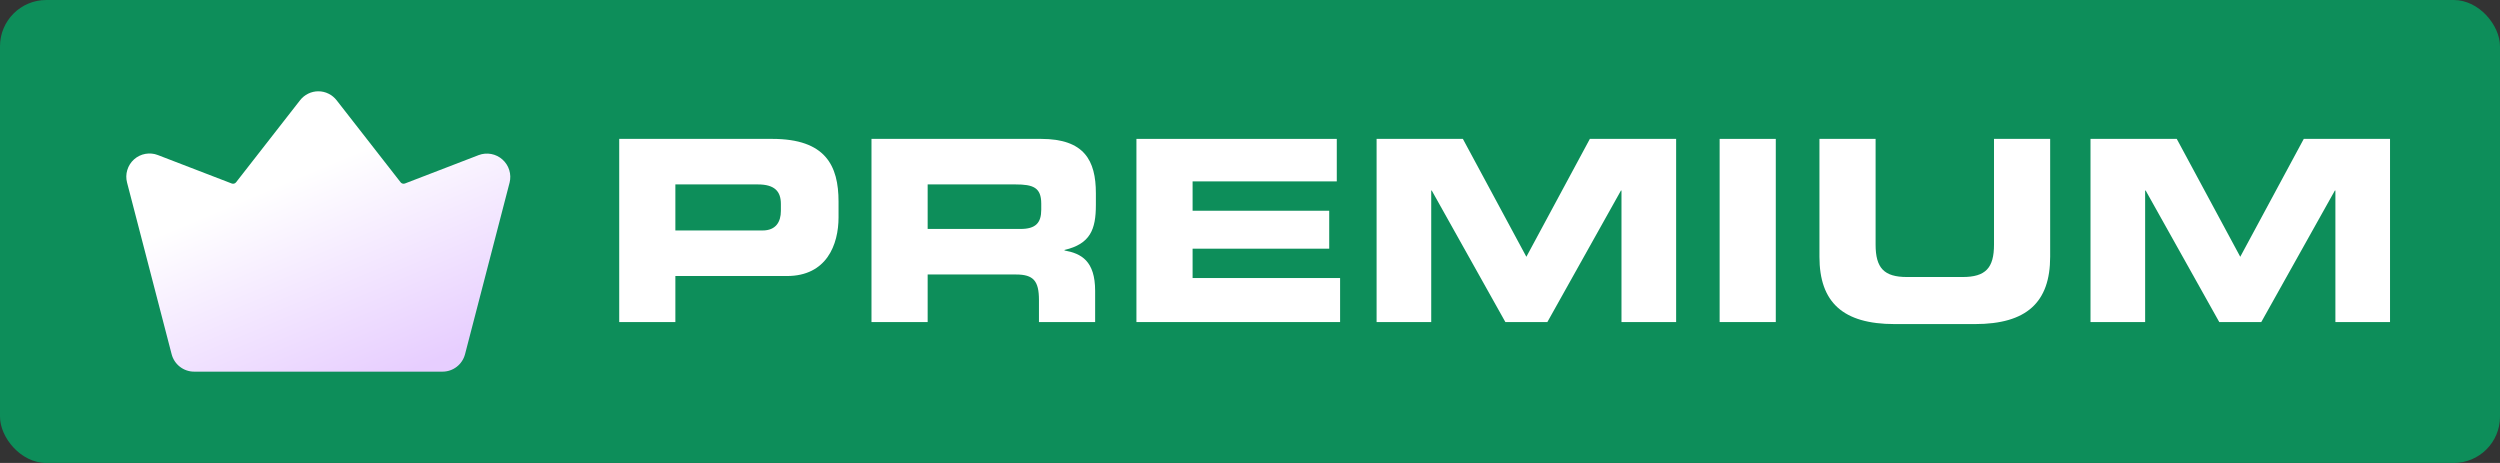 <svg width="108" height="20" viewBox="0 0 108 20" fill="none" xmlns="http://www.w3.org/2000/svg">
<rect x="0" y="0" width="108" height="20" fill="#333333" stroke="none"/>
<rect width="108" height="20" rx="2" fill="#0D8E5A"/>
<g clip-path="url(#clip0_386_6972)">
<path d="M22.015 7.887L20.089 15.304C20.032 15.519 19.907 15.709 19.731 15.845C19.556 15.981 19.34 16.055 19.118 16.055H8.386C8.164 16.055 7.948 15.981 7.773 15.845C7.597 15.709 7.471 15.519 7.415 15.304L5.489 7.887C5.442 7.709 5.445 7.521 5.499 7.344C5.552 7.167 5.653 7.009 5.79 6.886C5.928 6.763 6.097 6.68 6.278 6.647C6.46 6.614 6.647 6.631 6.819 6.698L10.011 7.927C10.044 7.939 10.079 7.941 10.113 7.932C10.146 7.923 10.176 7.903 10.197 7.876L12.962 4.332C13.055 4.212 13.175 4.114 13.312 4.047C13.449 3.979 13.599 3.944 13.752 3.944C13.905 3.944 14.055 3.979 14.192 4.047C14.329 4.114 14.449 4.212 14.542 4.332L17.307 7.876C17.328 7.903 17.358 7.923 17.392 7.932C17.425 7.941 17.46 7.939 17.493 7.927L20.685 6.698C20.857 6.634 21.043 6.619 21.223 6.653C21.404 6.687 21.571 6.77 21.708 6.893C21.845 7.015 21.945 7.172 22 7.347C22.054 7.523 22.059 7.709 22.015 7.887Z" fill="url(#paint0_linear_386_6972)"/>
</g>
<path d="M90.31 13.913V6H94.036L96.779 11.093L99.523 6H103.249V13.913H100.889V8.23H100.867L97.687 13.913H95.872L92.692 8.23H92.67V13.913H90.31Z" fill="white"/>
<path d="M78.6 11.093V6H81.026V10.568C81.026 11.574 81.386 11.967 82.381 11.967H84.785C85.78 11.967 86.141 11.574 86.141 10.568V6H88.567V11.093C88.567 13.06 87.55 14 85.321 14H81.846C79.616 14 78.6 13.06 78.6 11.093Z" fill="white"/>
<path d="M74.288 13.913V6H76.714V13.913H74.288Z" fill="white"/>
<path d="M59.469 13.913V6H63.196L65.939 11.093L68.682 6H72.409V13.913H70.048V8.23H70.026L66.846 13.913H65.032L61.851 8.23H61.829V13.913H59.469Z" fill="white"/>
<path d="M49.094 13.913V6H57.749V7.836H51.52V9.104H57.422V10.743H51.52V12.011H57.892V13.913H49.094Z" fill="white"/>
<path d="M40.075 7.967V9.891H44.086C44.741 9.891 44.982 9.628 44.982 9.06V8.798C44.982 8.098 44.632 7.967 43.867 7.967H40.075ZM37.648 13.913V6H44.971C46.84 6 47.342 6.929 47.342 8.35V8.852C47.342 9.913 47.102 10.536 45.987 10.798V10.82C46.709 10.951 47.31 11.268 47.31 12.568V13.913H44.883V12.962C44.883 12.131 44.643 11.858 43.889 11.858H40.075V13.913H37.648Z" fill="white"/>
<path d="M26.75 13.913V6H33.362C35.668 6 36.225 7.158 36.225 8.71V9.388C36.225 10.568 35.712 11.924 33.996 11.924H29.176V13.913H26.75ZM29.176 7.967V9.956H32.947C33.515 9.956 33.734 9.585 33.734 9.115V8.809C33.734 8.273 33.471 7.967 32.739 7.967H29.176Z" fill="white"/>
<defs>
<linearGradient id="paint0_linear_386_6972" x1="18.597" y1="5.207" x2="22.389" y2="14.233" gradientUnits="userSpaceOnUse">
<stop stop-color="white"/>
<stop offset="0.985" stop-color="#E7CEFF"/>
</linearGradient>
<clipPath id="clip0_386_6972">
<rect width="18" height="18" fill="white" transform="translate(4.75 1)"/>
</clipPath>
</defs>
</svg>
